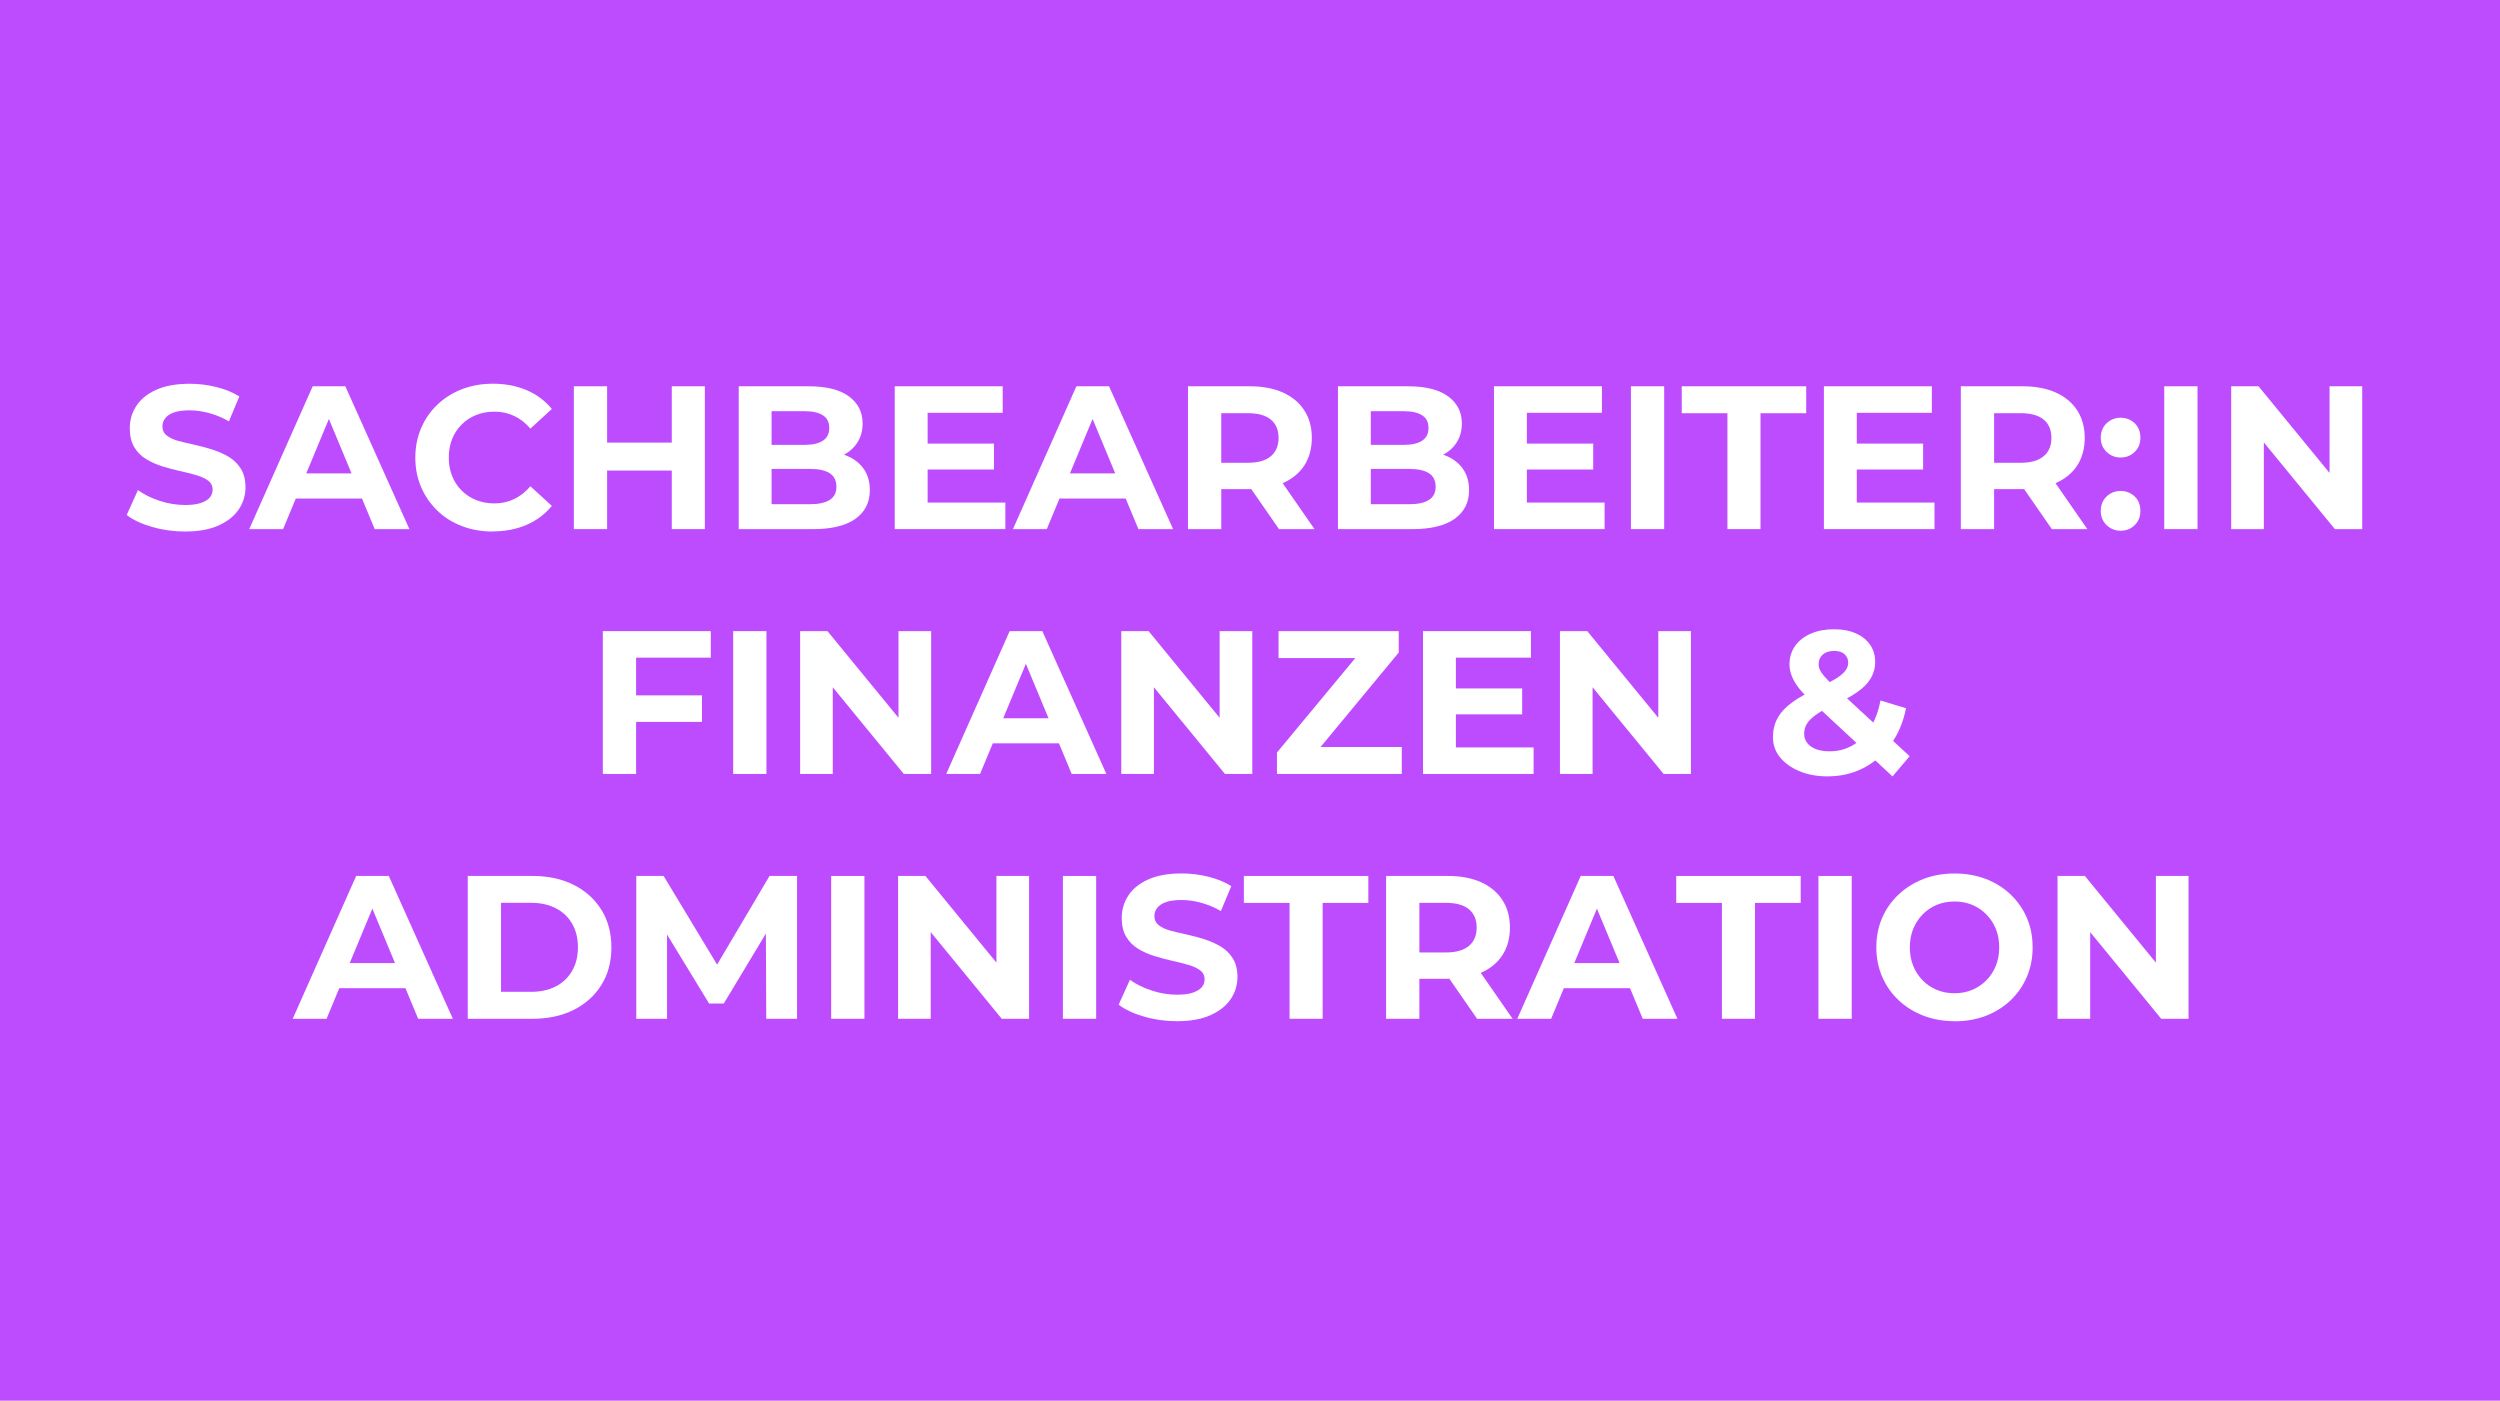 <?xml version="1.0" encoding="UTF-8"?>
<svg id="Sachbearbeiter-in_Finanzen-Administration" xmlns="http://www.w3.org/2000/svg" viewBox="0 0 526.88 295.2">
  <rect x="0" y="0" width="526.88" height="295.2" fill="#be4cff"/>
  <g>
    <path d="M38.99,112.02c-2.41,0-4.72-.32-6.94-.97-2.22-.64-4.01-1.48-5.35-2.51l2.37-5.25c1.26.92,2.78,1.67,4.56,2.26,1.78.59,3.57.88,5.38.88,1.38,0,2.49-.14,3.33-.43.84-.29,1.47-.67,1.87-1.14.4-.47.6-1.02.6-1.66,0-.8-.32-1.44-.95-1.91-.63-.47-1.47-.86-2.52-1.16-1.05-.3-2.19-.59-3.42-.86s-2.47-.6-3.72-.99c-1.25-.39-2.39-.9-3.44-1.55-1.05-.65-1.88-1.49-2.49-2.54-.62-1.05-.92-2.36-.92-3.93,0-1.72.46-3.29,1.38-4.71.92-1.42,2.32-2.55,4.19-3.4,1.88-.85,4.24-1.27,7.07-1.27,1.89,0,3.76.23,5.61.69,1.85.46,3.46,1.12,4.84,1.98l-2.19,5.25c-1.35-.77-2.74-1.35-4.17-1.74-1.43-.39-2.81-.58-4.13-.58s-2.48.15-3.31.45c-.83.3-1.44.71-1.83,1.23-.39.52-.58,1.09-.58,1.72,0,.8.32,1.45.95,1.93.63.49,1.46.87,2.49,1.14s2.18.54,3.44.82c1.26.27,2.51.61,3.74,1.01,1.23.4,2.37.91,3.4,1.53,1.03.62,1.87,1.45,2.52,2.49.64,1.05.97,2.34.97,3.89,0,1.69-.47,3.24-1.4,4.64s-2.34,2.54-4.24,3.4c-1.89.86-4.26,1.29-7.09,1.29Z" fill="#fff"/>
    <path d="M52.53,111.51l13.37-30.1h6.88l13.5,30.1h-7.31l-11.05-26.57h2.79l-11.05,26.57h-7.14ZM59.28,105.06l1.76-5.29h15.57l1.81,5.29h-19.13Z" fill="#fff"/>
    <path d="M103.83,112.02c-2.32,0-4.48-.38-6.47-1.14-1.99-.76-3.72-1.84-5.18-3.25s-2.6-3.05-3.42-4.95c-.82-1.89-1.23-3.97-1.23-6.23s.41-4.34,1.23-6.24c.82-1.89,1.96-3.54,3.44-4.95,1.48-1.4,3.21-2.49,5.2-3.25,1.99-.76,4.15-1.14,6.47-1.14,2.61,0,4.97.45,7.1,1.35,2.12.9,3.9,2.23,5.33,3.98l-4.52,4.13c-1-1.17-2.14-2.06-3.42-2.67-1.28-.6-2.66-.9-4.15-.9-1.41,0-2.7.24-3.87.71-1.18.47-2.19,1.14-3.05,2s-1.53,1.88-2,3.05-.71,2.48-.71,3.91.24,2.74.71,3.91c.47,1.18,1.14,2.19,2,3.05s1.88,1.53,3.05,2c1.17.47,2.46.71,3.87.71,1.49,0,2.87-.31,4.15-.92,1.28-.62,2.41-1.51,3.42-2.69l4.52,4.13c-1.43,1.75-3.21,3.08-5.33,4-2.12.92-4.5,1.38-7.14,1.38Z" fill="#fff"/>
    <path d="M127.95,111.51h-7.01v-30.1h7.01v30.1ZM142.1,99.17h-14.71v-5.89h14.71v5.89ZM141.58,81.41h6.97v30.1h-6.97v-30.1Z" fill="#fff"/>
    <path d="M155.69,111.51v-30.1h14.71c3.78,0,6.63.72,8.54,2.15,1.91,1.43,2.86,3.33,2.86,5.68,0,1.58-.39,2.95-1.16,4.11-.77,1.16-1.84,2.06-3.2,2.69-1.36.63-2.9.95-4.62.95l.82-1.81c1.89,0,3.56.32,5.01.95,1.45.63,2.59,1.55,3.42,2.75s1.25,2.68,1.25,4.43c0,2.58-1.02,4.59-3.05,6.04-2.04,1.45-5.03,2.17-8.99,2.17h-15.57ZM162.61,106.26h8.17c1.78,0,3.14-.3,4.08-.9.95-.6,1.42-1.53,1.42-2.79s-.47-2.24-1.42-2.84-2.31-.9-4.08-.9h-8.69v-5.07h7.44c1.69,0,2.99-.29,3.89-.88.9-.59,1.35-1.48,1.35-2.69s-.45-2.09-1.35-2.67-2.2-.86-3.89-.86h-6.92v19.61Z" fill="#fff"/>
    <path d="M195.5,105.92h16.38v5.59h-23.31v-30.1h22.75v5.59h-15.82v18.92ZM194.99,93.49h14.49v5.46h-14.49v-5.46Z" fill="#fff"/>
    <path d="M213.48,111.51l13.37-30.1h6.88l13.5,30.1h-7.31l-11.05-26.57h2.79l-11.05,26.57h-7.14ZM220.23,105.06l1.76-5.29h15.57l1.81,5.29h-19.13Z" fill="#fff"/>
    <path d="M250.37,111.51v-30.1h13.03c2.69,0,5.02.44,6.97,1.31,1.95.88,3.45,2.13,4.51,3.76s1.59,3.57,1.59,5.8-.53,4.21-1.59,5.83c-1.06,1.62-2.57,2.85-4.51,3.7-1.95.85-4.27,1.27-6.97,1.27h-9.2l3.18-3.01v11.44h-7.01ZM257.38,100.84l-3.18-3.31h8.81c2.12,0,3.73-.46,4.82-1.38,1.09-.92,1.63-2.21,1.63-3.87s-.54-2.95-1.63-3.85c-1.09-.9-2.7-1.35-4.82-1.35h-8.81l3.18-3.31v17.07ZM269.55,111.51l-7.57-10.92h7.48l7.57,10.92h-7.48Z" fill="#fff"/>
    <path d="M281.98,111.51v-30.1h14.71c3.78,0,6.63.72,8.54,2.15,1.91,1.43,2.86,3.33,2.86,5.68,0,1.58-.39,2.95-1.16,4.11-.77,1.16-1.84,2.06-3.2,2.69-1.36.63-2.9.95-4.62.95l.82-1.81c1.89,0,3.56.32,5.01.95,1.45.63,2.59,1.55,3.42,2.75s1.25,2.68,1.25,4.43c0,2.58-1.02,4.59-3.05,6.04-2.04,1.45-5.03,2.17-8.99,2.17h-15.57ZM288.9,106.26h8.17c1.78,0,3.14-.3,4.08-.9.95-.6,1.42-1.53,1.42-2.79s-.47-2.24-1.42-2.84-2.31-.9-4.08-.9h-8.69v-5.07h7.44c1.69,0,2.99-.29,3.89-.88.9-.59,1.35-1.48,1.35-2.69s-.45-2.09-1.35-2.67-2.2-.86-3.89-.86h-6.92v19.61Z" fill="#fff"/>
    <path d="M321.79,105.92h16.38v5.59h-23.31v-30.1h22.75v5.59h-15.82v18.92ZM321.28,93.49h14.49v5.46h-14.49v-5.46Z" fill="#fff"/>
    <path d="M343.72,111.51v-30.1h7.01v30.1h-7.01Z" fill="#fff"/>
    <path d="M364.06,111.51v-24.42h-9.63v-5.68h26.23v5.68h-9.63v24.42h-6.97Z" fill="#fff"/>
    <path d="M391.32,105.92h16.38v5.59h-23.31v-30.1h22.75v5.59h-15.82v18.92ZM390.81,93.49h14.49v5.46h-14.49v-5.46Z" fill="#fff"/>
    <path d="M413.25,111.51v-30.1h13.03c2.7,0,5.02.44,6.97,1.31,1.95.88,3.46,2.13,4.52,3.76s1.59,3.57,1.59,5.8-.53,4.21-1.59,5.83c-1.06,1.62-2.57,2.85-4.52,3.7s-4.27,1.27-6.97,1.27h-9.2l3.18-3.01v11.44h-7.01ZM420.26,100.84l-3.18-3.31h8.81c2.12,0,3.73-.46,4.82-1.38,1.09-.92,1.63-2.21,1.63-3.87s-.54-2.95-1.63-3.85c-1.09-.9-2.7-1.35-4.82-1.35h-8.81l3.18-3.31v17.07ZM432.43,111.51l-7.57-10.92h7.48l7.57,10.92h-7.48Z" fill="#fff"/>
    <path d="M446.92,96.42c-1.15,0-2.13-.39-2.95-1.18-.82-.79-1.23-1.79-1.23-2.99s.41-2.28,1.23-3.05c.82-.77,1.8-1.16,2.95-1.16s2.16.39,2.97,1.16c.8.77,1.2,1.79,1.2,3.05s-.4,2.2-1.2,2.99-1.79,1.18-2.97,1.18ZM446.92,111.85c-1.15,0-2.13-.39-2.95-1.18-.82-.79-1.23-1.78-1.23-2.99s.41-2.28,1.23-3.05c.82-.77,1.8-1.16,2.95-1.16s2.16.39,2.97,1.16c.8.77,1.2,1.79,1.2,3.05s-.4,2.2-1.2,2.99c-.8.79-1.79,1.18-2.97,1.18Z" fill="#fff"/>
    <path d="M456.12,111.51v-30.1h7.01v30.1h-7.01Z" fill="#fff"/>
    <path d="M470.23,111.51v-30.1h5.76l17.76,21.67h-2.79v-21.67h6.88v30.1h-5.76l-17.76-21.67h2.79v21.67h-6.88Z" fill="#fff"/>
    <path d="M134.06,163.11h-7.01v-30.1h22.75v5.59h-15.74v24.51ZM133.5,146.55h14.45v5.59h-14.45v-5.59Z" fill="#fff"/>
    <path d="M154.52,163.11v-30.1h7.01v30.1h-7.01Z" fill="#fff"/>
    <path d="M168.63,163.11v-30.1h5.76l17.76,21.67h-2.79v-21.67h6.88v30.1h-5.76l-17.76-21.67h2.79v21.67h-6.88Z" fill="#fff"/>
    <path d="M199.42,163.11l13.37-30.1h6.88l13.5,30.1h-7.31l-11.05-26.57h2.79l-11.05,26.57h-7.14ZM206.17,156.66l1.76-5.29h15.57l1.81,5.29h-19.13Z" fill="#fff"/>
    <path d="M236.31,163.11v-30.1h5.76l17.76,21.67h-2.79v-21.67h6.88v30.1h-5.76l-17.76-21.67h2.79v21.67h-6.88Z" fill="#fff"/>
    <path d="M269.12,163.11v-4.51l18.62-22.45.86,2.54h-19.14v-5.68h25.33v4.51l-18.58,22.45-.86-2.54h20.08v5.68h-26.32Z" fill="#fff"/>
    <path d="M306.83,157.52h16.38v5.59h-23.31v-30.1h22.75v5.59h-15.82v18.92ZM306.31,145.09h14.49v5.46h-14.49v-5.46Z" fill="#fff"/>
    <path d="M328.76,163.11v-30.1h5.76l17.76,21.67h-2.79v-21.67h6.88v30.1h-5.76l-17.76-21.67h2.79v21.67h-6.88Z" fill="#fff"/>
    <path d="M385.13,163.62c-2.18,0-4.14-.36-5.87-1.08-1.73-.72-3.1-1.69-4.11-2.92-1-1.23-1.5-2.65-1.5-4.26,0-1.49.33-2.84.99-4.04.66-1.2,1.71-2.32,3.14-3.35s3.27-2.05,5.5-3.05c1.61-.75,2.86-1.4,3.76-1.98.9-.57,1.54-1.12,1.91-1.63.37-.52.56-1.06.56-1.63,0-.72-.25-1.31-.75-1.79-.5-.47-1.24-.71-2.21-.71-1.03,0-1.83.26-2.41.77-.57.52-.86,1.18-.86,1.98,0,.43.09.85.28,1.27.19.42.52.89.99,1.42.47.53,1.15,1.23,2.04,2.09l15.87,14.66-3.61,4.26-17.54-16.3c-.97-.89-1.76-1.73-2.37-2.54-.6-.8-1.05-1.6-1.35-2.39-.3-.79-.45-1.58-.45-2.39,0-1.46.39-2.75,1.18-3.87.79-1.12,1.89-1.98,3.31-2.6,1.42-.62,3.05-.92,4.88-.92s3.3.28,4.58.84c1.28.56,2.28,1.35,3.01,2.39.73,1.03,1.1,2.26,1.1,3.7,0,1.23-.32,2.38-.95,3.44-.63,1.06-1.62,2.05-2.97,2.97-1.35.92-3.08,1.85-5.2,2.8-1.43.66-2.58,1.3-3.44,1.93-.86.63-1.48,1.25-1.85,1.87-.37.62-.56,1.33-.56,2.13,0,.69.21,1.32.65,1.89.43.57,1.05,1.01,1.85,1.31.8.3,1.76.45,2.88.45,1.75,0,3.35-.41,4.79-1.23,1.45-.82,2.69-2.03,3.72-3.63,1.03-1.61,1.76-3.55,2.19-5.85l5.38,1.63c-.57,2.92-1.64,5.46-3.2,7.61-1.56,2.15-3.48,3.81-5.76,4.99-2.28,1.18-4.81,1.76-7.59,1.76Z" fill="#fff"/>
    <path d="M61.69,214.71l13.37-30.1h6.88l13.5,30.1h-7.31l-11.05-26.57h2.79l-11.05,26.57h-7.14ZM68.44,208.26l1.76-5.29h15.57l1.81,5.29h-19.13Z" fill="#fff"/>
    <path d="M98.58,214.71v-30.1h13.67c3.27,0,6.15.62,8.64,1.87s4.44,3,5.85,5.25c1.4,2.25,2.11,4.89,2.11,7.93s-.7,5.68-2.11,7.93c-1.41,2.25-3.35,4-5.85,5.25s-5.38,1.87-8.64,1.87h-13.67ZM105.59,209.03h6.32c2.01,0,3.75-.38,5.22-1.14s2.62-1.85,3.44-3.27,1.23-3.07,1.23-4.97-.41-3.58-1.23-4.99-1.96-2.49-3.44-3.25c-1.48-.76-3.22-1.14-5.22-1.14h-6.32v18.75Z" fill="#fff"/>
    <path d="M134.1,214.71v-30.1h5.76l12.81,21.24h-3.05l12.56-21.24h5.8v30.1h-6.49l-.09-20.08h1.29l-10.15,16.86h-3.1l-10.28-16.86h1.42v20.08h-6.49Z" fill="#fff"/>
    <path d="M175.17,214.71v-30.1h7.01v30.1h-7.01Z" fill="#fff"/>
    <path d="M189.27,214.71v-30.1h5.76l17.76,21.67h-2.79v-21.67h6.88v30.1h-5.76l-17.76-21.67h2.79v21.67h-6.88Z" fill="#fff"/>
    <path d="M224.01,214.71v-30.1h7.01v30.1h-7.01Z" fill="#fff"/>
    <path d="M248.05,215.22c-2.41,0-4.72-.32-6.94-.97-2.22-.64-4.01-1.48-5.35-2.51l2.37-5.25c1.26.92,2.78,1.67,4.56,2.26,1.78.59,3.57.88,5.38.88,1.38,0,2.49-.14,3.33-.43.84-.29,1.47-.67,1.87-1.14.4-.47.6-1.02.6-1.66,0-.8-.32-1.44-.95-1.91-.63-.47-1.47-.86-2.52-1.16-1.05-.3-2.19-.59-3.42-.86s-2.47-.6-3.72-.99c-1.25-.39-2.39-.9-3.44-1.55-1.05-.65-1.88-1.49-2.49-2.54-.62-1.05-.92-2.36-.92-3.93,0-1.72.46-3.29,1.38-4.71.92-1.42,2.32-2.55,4.19-3.4,1.88-.85,4.24-1.27,7.07-1.27,1.89,0,3.76.23,5.61.69,1.85.46,3.46,1.12,4.84,1.98l-2.19,5.25c-1.35-.77-2.74-1.35-4.17-1.74-1.43-.39-2.81-.58-4.13-.58s-2.48.15-3.31.45c-.83.3-1.44.71-1.83,1.23-.39.52-.58,1.09-.58,1.72,0,.8.32,1.45.95,1.93.63.49,1.46.87,2.49,1.14s2.18.54,3.44.82c1.26.27,2.51.61,3.74,1.01,1.23.4,2.37.91,3.4,1.53,1.03.62,1.87,1.45,2.52,2.49.64,1.05.97,2.34.97,3.89,0,1.69-.47,3.24-1.4,4.64s-2.34,2.54-4.24,3.4c-1.89.86-4.26,1.29-7.09,1.29Z" fill="#fff"/>
    <path d="M271.78,214.71v-24.42h-9.63v-5.68h26.23v5.68h-9.63v24.42h-6.97Z" fill="#fff"/>
    <path d="M292.12,214.71v-30.1h13.03c2.69,0,5.02.44,6.97,1.31,1.95.88,3.45,2.13,4.51,3.76s1.59,3.57,1.59,5.8-.53,4.21-1.59,5.83c-1.06,1.62-2.57,2.85-4.51,3.7-1.95.85-4.27,1.27-6.97,1.27h-9.2l3.18-3.01v11.44h-7.01ZM299.13,204.04l-3.18-3.31h8.81c2.12,0,3.73-.46,4.82-1.38,1.09-.92,1.63-2.21,1.63-3.87s-.54-2.95-1.63-3.85c-1.09-.9-2.7-1.35-4.82-1.35h-8.81l3.18-3.31v17.07ZM311.3,214.71l-7.57-10.92h7.48l7.57,10.92h-7.48Z" fill="#fff"/>
    <path d="M319.77,214.71l13.37-30.1h6.88l13.5,30.1h-7.31l-11.05-26.57h2.79l-11.05,26.57h-7.14ZM326.52,208.26l1.76-5.29h15.57l1.81,5.29h-19.13Z" fill="#fff"/>
    <path d="M362.9,214.71v-24.42h-9.63v-5.68h26.23v5.68h-9.63v24.42h-6.97Z" fill="#fff"/>
    <path d="M383.24,214.71v-30.1h7.01v30.1h-7.01Z" fill="#fff"/>
    <path d="M411.96,215.22c-2.38,0-4.57-.39-6.58-1.16-2.01-.77-3.76-1.86-5.25-3.27-1.49-1.4-2.64-3.05-3.46-4.95-.82-1.89-1.23-3.96-1.23-6.19s.41-4.34,1.23-6.21c.82-1.88,1.97-3.52,3.46-4.92,1.49-1.4,3.23-2.49,5.23-3.27,1.99-.77,4.18-1.16,6.56-1.16s4.56.38,6.56,1.14,3.73,1.84,5.22,3.25c1.49,1.41,2.64,3.05,3.46,4.95.82,1.89,1.22,3.97,1.22,6.24s-.41,4.31-1.22,6.21c-.82,1.91-1.97,3.56-3.46,4.97s-3.23,2.49-5.22,3.25c-1.99.76-4.16,1.14-6.51,1.14ZM411.92,209.33c1.35,0,2.59-.24,3.72-.71,1.13-.47,2.13-1.15,2.99-2.02.86-.87,1.53-1.89,2-3.05.47-1.16.71-2.46.71-3.89s-.24-2.73-.71-3.89-1.14-2.18-2-3.05c-.86-.87-1.86-1.55-2.99-2.02s-2.37-.71-3.72-.71-2.6.24-3.74.71c-1.15.47-2.14,1.15-2.99,2.02-.85.88-1.5,1.89-1.98,3.05-.47,1.16-.71,2.46-.71,3.89s.24,2.73.71,3.89c.47,1.16,1.13,2.18,1.98,3.05s1.84,1.55,2.99,2.02c1.14.47,2.39.71,3.74.71Z" fill="#fff"/>
    <path d="M433.63,214.71v-30.1h5.76l17.76,21.67h-2.79v-21.67h6.88v30.1h-5.76l-17.76-21.67h2.79v21.67h-6.88Z" fill="#fff"/>
  </g>
</svg>